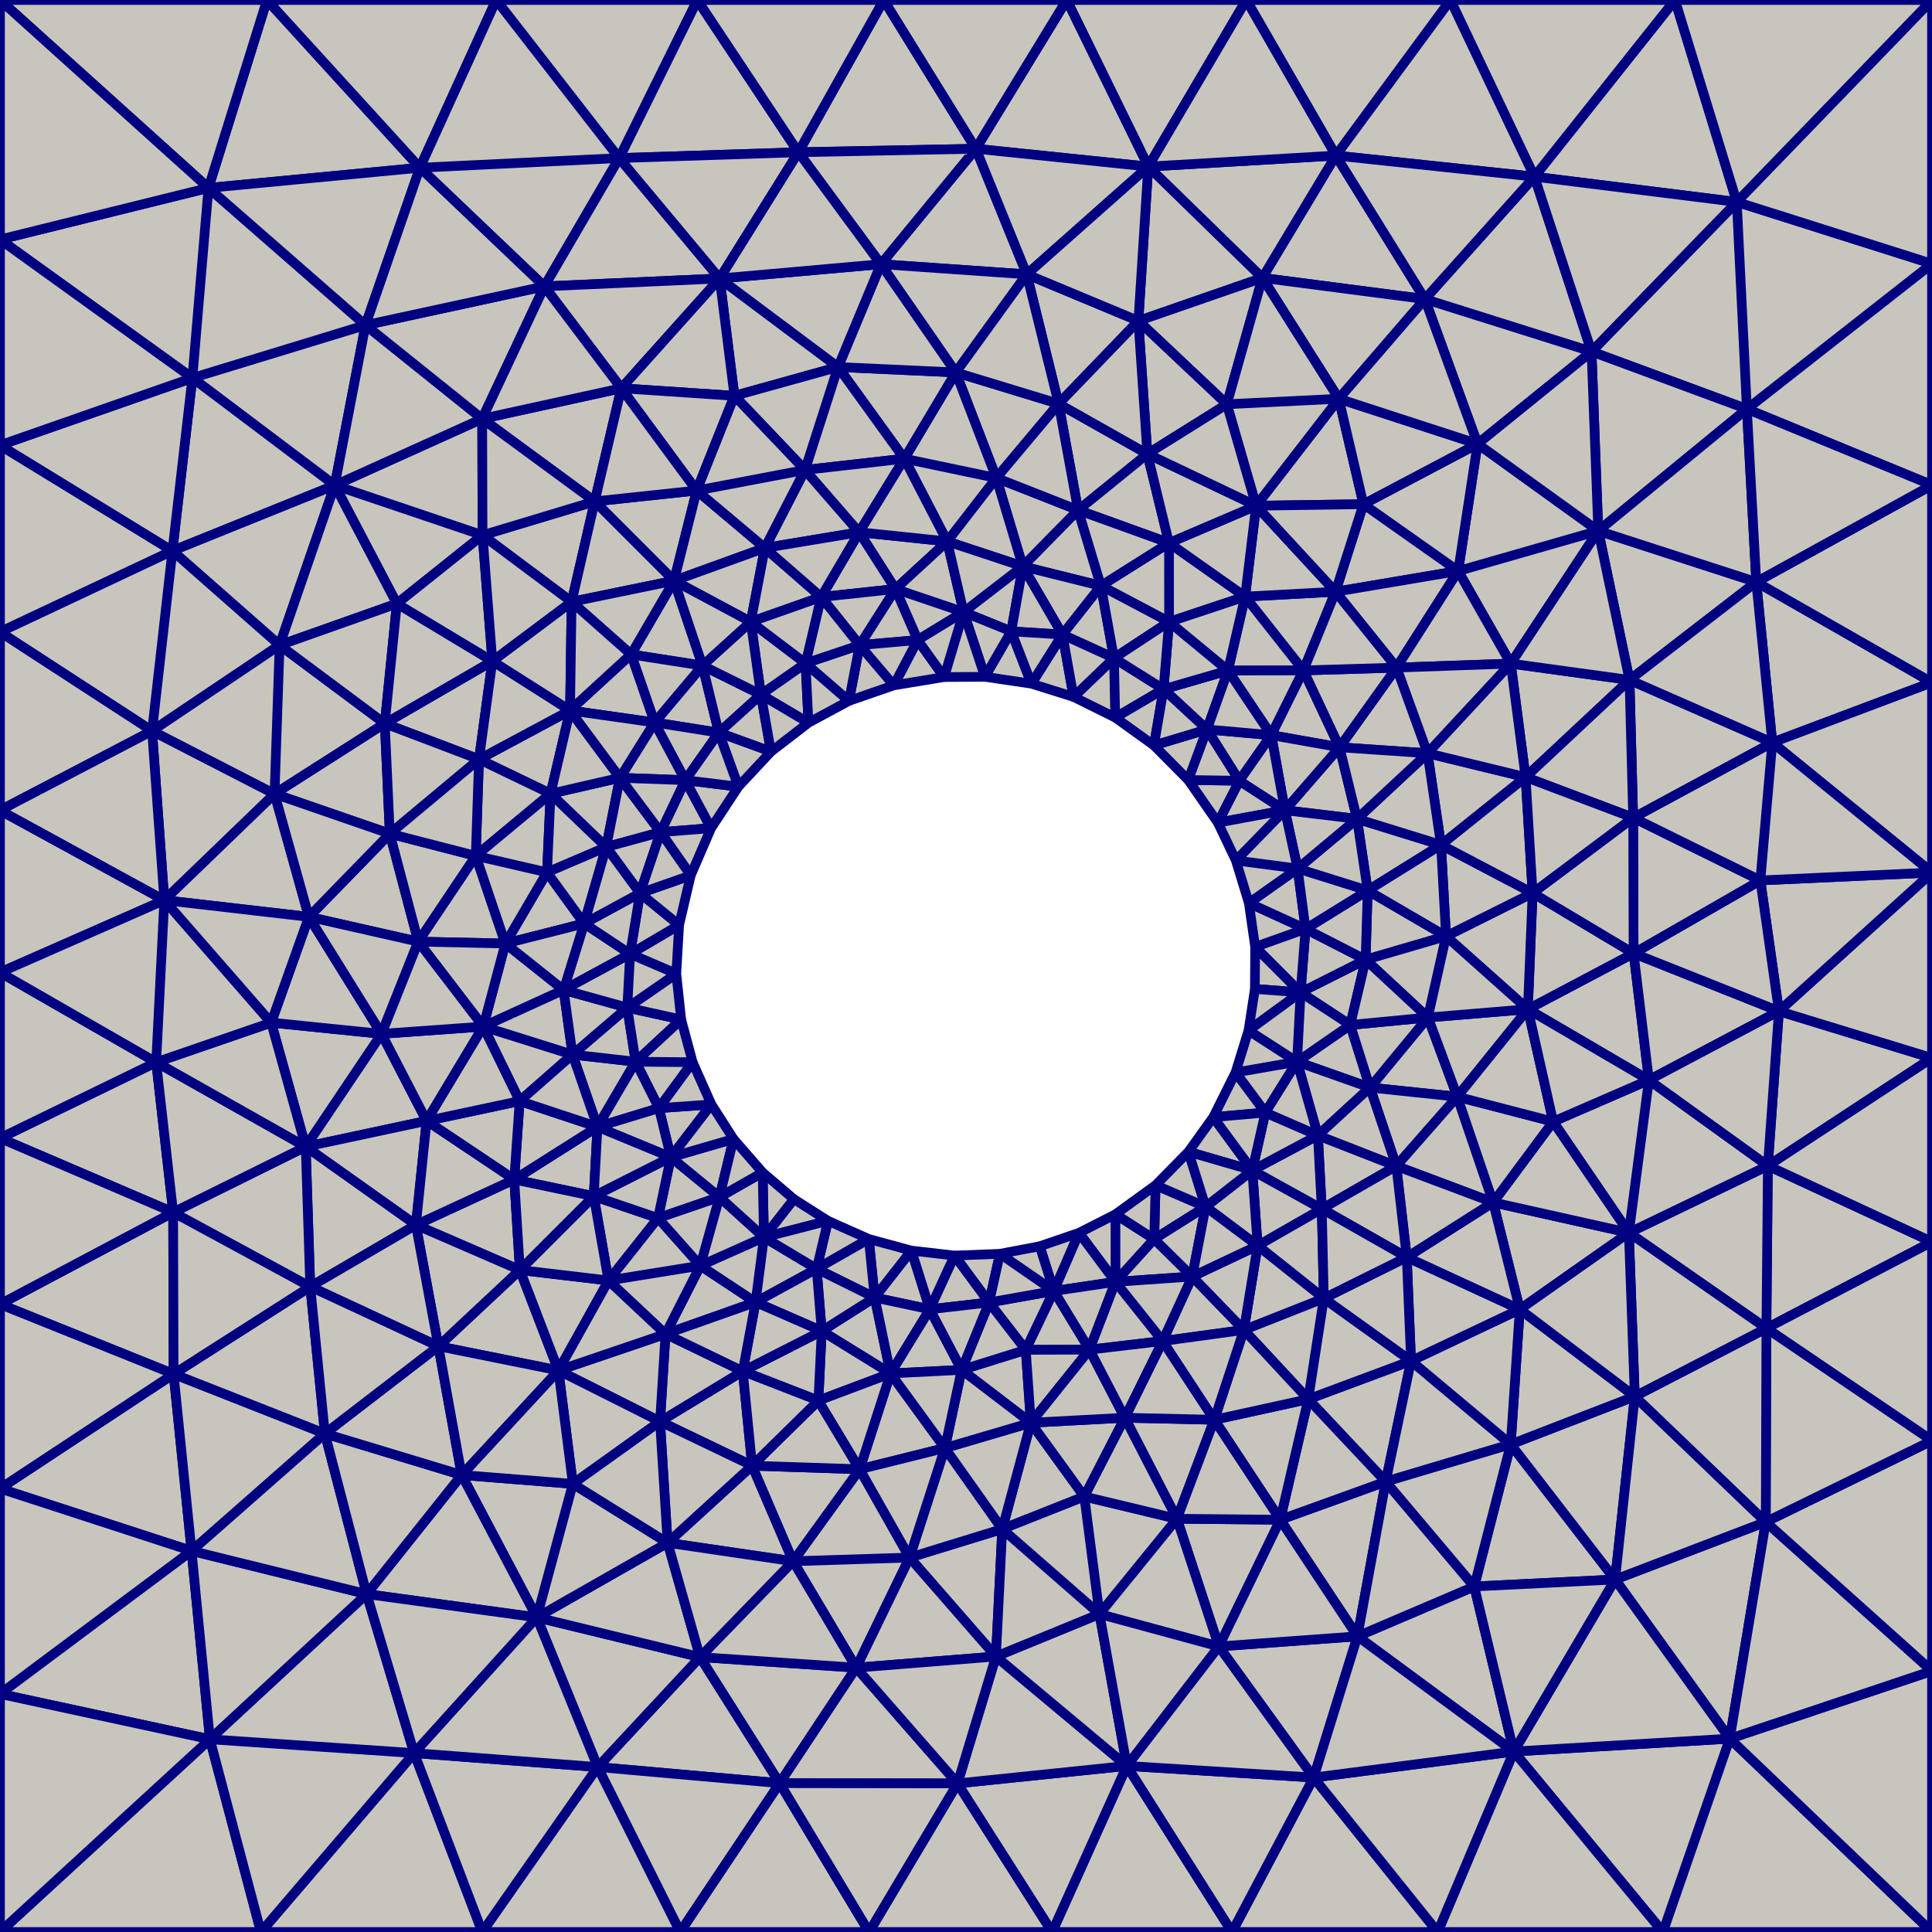 <svg xmlns="http://www.w3.org/2000/svg" viewBox="-50 -50 100 100"><style>path{fill:#c8c5bd;stroke:navy;stroke-width:.5;stroke-linejoin:bevel}</style><path d="M-41.014 21.119-50 27.047l9.915 3.227zM-25.038 50l-3.526-9.261L-36.495 50z"/><path d="m-25.038 50 5.976-8.538-9.502-.723zM-50 50h13.505l-2.639-9.975zm24.962 0h10.249l-4.273-8.538zm64.571-10.008L36.073 50H50zM39.533 39.992l-11.18.667L36.073 50zm0 0 1.863-11.218-7.798 2.981zM-8.674-42.119.51-42.3-4.257-50zM-36.181-50l-3.028 9.726 10.944-1.044z"/><path d="m-36.181-50 7.916 8.682 3.95-8.682zM.51-42.3l-4.916 5.974 7.552.526zm-40.552 11.864.833-9.838L-50-37.604zm0 0 8.96-2.736-8.127-7.102zm8.96-2.736-8.96 2.736 7.368 5.554z"/><path d="m-40.042-30.436-1.033 8.948 8.401-3.394zM-50-26.955v9.669l8.925-4.202z"/><path d="m-50-26.955 8.925 5.467 1.033-8.948zm9.915 57.229L-50 27.047v10.631zm0 0L-50 37.678l10.866 2.347z"/><path d="m-50 50 10.866-9.975L-50 37.678zm71.725-23.311 1.31-6.25-5.321 1.983zm-40.787 14.773 9.419.835-4.122-6.526z"/><path d="m-22.215 33.716 3.153 7.746 5.297-5.691zm3.153 7.746L-14.789 50l5.146-7.703zM13.77 50h10.645l-6.42-7.994zm14.583-9.341L24.415 50h11.658zM-8.949 30.81l3.268 5.509 2.762-5.701zm0 0 6.03-.192-2.585-4.57z"/><path d="m-13.765 35.771 4.122 6.526 3.962-5.978z"/><path d="m-13.765 35.771 8.084.548-3.268-5.509zM50 4.763l-7.923-2.425-.572 8.003z"/><path d="M42.077 2.338 50 4.763v-9.6z"/><path d="M42.077 2.338 50-4.837l-8.884.407zM28.353 40.659l-2.047-8.543-6.044 2.58zm4.025-72.462-8.626-2.717 2.727 7.495zm-8.626-2.717 8.626 2.717-2.956-9.052zm8.626 2.717 8.041 2.974-.523-10.717zm8.526 11.928-8.177-2.648 1.616 7.717zm-.485-8.954L50-36.347l-10.104-3.199zm0 0L50-24.892v-11.455z"/><path d="M39.896-39.546 36.696-50l-7.274 9.145zm-7.169 17.023 7.692-6.306-8.041-2.974zM50-14.676l-9.096-5.199.83 8.309z"/><path d="M50-14.676v-10.216l-9.096 5.017zm-61.07 40.539-.484-4.889-4.282 2.602z"/><path d="m-15.836 23.576 4.282-2.602-3.997-1.928zm-6.379 10.14 8.45 2.055-1.679-5.915zm13.266-2.906-2.121-4.947-4.374 3.993zM-50 8.911l8.962 3.84-.878-7.769zm8.962 3.84L-50 17.506l8.986 3.613z"/><path d="M-41.038 12.751-50 8.911v8.595zm.996-43.187L-50-37.604v10.649zM-50-50l10.791 9.726L-36.181-50z"/><path d="M-50-50v12.396l10.791-2.67zm41.326 7.881L-13.908-50l-4.043 8.183z"/><path d="m-13.908-50 5.234 7.881L-4.257-50zm-4.043 8.183L-13.908-50h-10.407zm-11.508 23.062 4.435-3.542-7.65-2.585zm-6.068 2.149 2.853-8.276-8.401 3.394zm5.444 4.055 4.876 1.851.691-5.08zM-24.315-50l-3.95 8.682 10.314-.499zm-6.767 16.828 2.817-8.146-10.944 1.044zm13.131-8.645-10.314.499 6.443 6.141zm-7.073 19.52-.018-6.028-7.632 3.443z"/><path d="m-25.042-28.325-6.04-4.847-1.592 8.29zm0 0 5.825 4.278 1.375-5.856zm-10.485 11.719 6.068-2.149-3.215-6.127zm-3.607 56.631L-36.495 50l7.931-9.261zm-.951-9.751.951 9.751 8.112-7.515zm11.521 10.465-2.458-8.229-8.112 7.515zm46.559 1.267L24.415 50l3.938-9.341zM-5.504 26.048l4.414-1.098-2.815-3.86zM4.459 50h9.311l-5.444-8.597zm0 0-4.897-7.691L-5.017 50zm-9.476 0-4.626-7.703L-14.789 50zm-4.626-7.703 9.205.012-5.243-5.99z"/><path d="M-9.643 42.297-5.017 50l4.579-7.691zM20.791-3.907l3.796-2.362-4.347-1.346zm0 0-.107 3.581 4.163-1.215zM9.434-41.377 14.508-50H5.211z"/><path d="M9.434-41.377 5.211-50 .51-42.3z"/><path d="M.51-42.3 5.211-50h-9.468zm0 0-9.184.181 4.268 5.793zm-13.259 6.714-5.202-6.231-3.871 6.64zm34.474 62.275 6.47-1.931-5.16-4.319zm6.47-1.931-1.889 7.358 7.292-.361zM34.554-.657l-5.472 2.893 6.265 3.667z"/><path d="m35.347 5.903 6.73-3.565-7.523-2.995zm-6.019-9.68-.246 6.013 5.472-2.893zM50 14.279l-8.495-3.938-.077 8.412zM33.598 31.755l1.018-9.48-6.421 2.483z"/><path d="m28.195 24.758 6.421-2.483-5.951-4.504zM50-4.837v-9.839l-8.266 3.11zm-8.884.407L34.554-.657l7.523 2.995z"/><path d="m41.116-4.43-6.583-3.244.021 7.017zM28.964-9.776l-5.074-1.235.697 4.742z"/><path d="m34.533-7.674-5.205 3.897 5.226 3.12zm-5.205 3.897-4.481 2.236 4.235 3.777z"/><path d="m24.847-1.541 4.481-2.236-4.741-2.492zm15.049-38.005-10.474-1.309 2.956 9.052zM25.075-50l4.347 9.145L36.696-50zM50-50H36.696l3.2 10.454zm0 0L39.896-39.546 50-36.347zm-9.096 30.125-.485-8.954-7.692 6.306zM14.508-50l4.637 8.052L25.075-50zm-5.074 8.623 5.907 5.761 3.804-6.332zm9.711-.571 10.277 1.093L25.075-50zm4.607 7.428-4.607-7.428-3.804 6.332zm-44.848 55.453 5.26 2.643.285-4.53zm10.638-6.891 3.315-.852-1.769-1.125zm-8.81-2.128.764 4.364 2.563-3.23zm0 0 .193-3.588-4.308 2.726zm6.509.044-2.518-2.063-.664 3.153zm1.689 13.905 2.121 4.947 3.445-4.762zm2.121 4.947-6.495-.954 1.679 5.915z"/><path d="m-11.07 25.863 5.566.185-2.136-3.553zm-4.374 3.993 4.374-3.993-4.766-2.287zm-9.598-58.181 3.22-6.852-9.26 2.005z"/><path d="m-21.822-35.177-6.443-6.141-2.817 8.146zm13.148-6.942-9.277.302 5.202 6.231z"/><path d="m-12.749-35.586-9.073.409 3.98 5.274zm-29.379 23.417 1.053-9.319L-50-17.286zm0 0 6.601-4.437-5.548-4.882zm37.4 29.329-2.739 1.733 3.562 2.197zm-3.001-1.486 2.7-1.542-2.114-.942zm4.904-.943-2.204-.599.301 3.028zm0 0-1.903 2.429 2.856.609z"/><path d="m-7.467 18.893-.173 3.602 3.735-1.405zm2.739-1.733.823 3.93 2.033-3.321zm26.453 9.529-5.46 1.971 3.997 6.036zm-3.73 15.317 2.267-7.31-7.176.523z"/><path d="m21.725 26.689-4.011-4.267-1.449 6.238zm-1.463 8.007 6.044-2.58-4.581-5.427zm-2.267 7.31 10.358-1.347-8.091-5.963zM1.549 35.74l.328-6.597-4.796 1.475zM4.459 50l3.867-8.597-8.764.906z"/><path d="m-.438 42.309 8.764-.906-6.777-5.663zm8.764-.906L13.77 50l4.225-7.994z"/><path d="M6.908 33.541 1.549 35.74l6.777 5.663zM-.529-30.724 3.146-35.8l-7.552-.526zm5.324 1.623-5.324-1.623 2.1 5.463zm-29.819 6.804 4.611 3.445 1.196-5.195zm-.018-6.028 7.2-1.578-3.98-5.274zm64.575 68.317-5.935-8.237-5.245 8.904z"/><path d="m33.598 31.755 7.798-2.981-6.78-6.499zm0 0-7.292.361 2.047 8.543z"/><path d="m28.195 24.758-6.47 1.931 4.581 5.427zM50 36.487l-10.467 3.505L50 50z"/><path d="m50 36.487-8.604-7.713-1.863 11.218z"/><path d="m50 24.567-8.604 4.207L50 36.487zm-21.805.191.47-6.987-5.63 2.668z"/><path d="m28.665 17.771-5.851-2.699.221 5.367zm5.645-3.965 7.118 4.947.077-8.412z"/><path d="m50 14.279-8.572 4.474L50 24.567z"/><path d="m50 24.567-8.572-5.814-.032 10.021z"/><path d="m41.396 28.774.032-10.021-6.812 3.522zm-.28-33.204.618-7.136-7.201 3.892zM50-24.892l-9.581-3.937.485 8.954zm0 20.055-8.266-6.729-.618 7.136zM8.923-33.391l6.418-2.225-5.907-5.761z"/><path d="m3.146-35.8 6.288-5.577L.51-42.3zm0 0 1.649 6.699 4.128-4.29zm-18.697 54.846 4.659-1.647-2.858-1.888zm-9.435-15.911 1.884 3.856 2.735-2.405zm5.911 5.191-4.027-1.335-.281 4.061zM-30.25 3.512l-5.713-.581 1.786 6.423zm0 0-3.927 5.842 6.259-1.337zM9.741 14.135l2.661-1.674-2.59-1.115zm-2.003 2.214-.002-3.498-1.886.961zM7.738 16.349l2.003-2.214-2.005-1.284zM5.85 13.812l-2.032.694.73 2.315zm5.069 14.799 2.167 6.608 3.179-6.559zM20.262 34.696l-3.997-6.036-3.179 6.559zM-1.09 24.95l-1.829 5.668 4.796-1.475zm2.967 4.193 4.246-1.682-2.767-3.82zm1.479-5.502-.262-3.773-3.32 1.036zm-2.161-6.226 1.899 2.453 1.454-3.047zm-1.421 3.489-1.646-3.135-2.033 3.321zm15.322-6.428 3.32-1.905-3.597-1.995zm0 0 3.425 2.726-.105-4.631zm10.33-7.71 3.656-4.53-5.176.43z"/><path d="m25.426 6.766-1.52-4.1-2.996 3.627zm7.301-29.289-7.252 2.079 2.723 4.792zm0 0-6.248-4.502-1.004 6.581zM16.505-8.063l3.735.448-.907-3.706zM2.94-20.683l2.863-2.914-4.232-1.664zm6.448-5.822-3.585 2.908 4.704 1.699zm-4.593-2.596 1.008 5.504 3.585-2.908zM-21.503-8.918l1.008-4.309-4.712 2.527zM34.31 13.806l-7.025-1.57 1.38 5.535z"/><path d="m34.616 22.275 6.812-3.522-7.118-4.947zm-.306-8.469 1.037-7.903-4.957 2.152zm1.037-7.903-1.037 7.903 7.195-3.465z"/><path d="m35.347 5.903 6.158 4.438.572-8.003zM50 4.763l-8.495 5.578L50 14.279zM28.964-9.776l5.379-5.03-6.145-.846zm12.77-1.79-7.391-3.24.19 7.132z"/><path d="m41.734-11.566-.83-8.309-6.561 5.069zm-12.77 1.79 5.569 2.102-.19-7.132zm0 0-4.377 3.507 4.741 2.492z"/><path d="m28.964-9.776.364 5.999 5.205-3.897zM3.146-35.8l5.777 2.409.511-7.986zm1.649 6.699L3.146-35.8l-3.675 5.076zm0 0-3.224 3.84 4.232 1.664z"/><path d="m6.983-19.678-1.18-3.919-2.863 2.914zm8.034-4.146 5.553-.079-1.273-5.457zm11.462-3.201-5.909 3.122 4.905 3.459zM25.475-20.444l-4.905-3.459-1.444 4.531zM14.447-19.12l-.887 3.828 3.906-.006zm4.679-.252-4.679.252 3.019 3.822zm-52.31 43.574-7.83-3.083.929 9.155zm-7.83-3.083L-50 17.506v9.541z"/><path d="m-33.941 16.598-7.073 4.521 7.83 3.083zm7.837 9.747 3.889 7.371 1.866-6.912zm-7.08-2.143-6.901 6.072 9.063 2.236zm10.969 9.514 6.771-3.86-4.905-3.052zm-.876-17.98-.292-4.684-5.09 2.351zM-17.1 4.955l-3.267-.369 1.292 3.74zM-50-8.057l7.872-4.112L-50-17.286zm21.649 6.796-1.472-5.586-4.19 4.304zM1.757 14.897l-2.35.091 1.788 2.427zm-.562 2.518-1.421 3.489 3.32-1.036z"/><path d="m4.548 16.821-2.791-1.924-.562 2.518zm-2.791-1.924 2.791 1.924-.73-2.315zm4.093-1.085-1.302 3.009 3.19-.472zM1.877 29.143l5.031 4.398-.785-6.08zm9.042-.532-4.011 4.93 6.178 1.678zm-4.796-1.15.785 6.08 4.011-4.93zm-4.246 1.682-.328 6.597 5.359-2.199zm6.449 12.26 9.669.603-4.909-6.787zm0 0 4.76-6.184-6.178-1.678zm5.625-35.892 3.185-.554-2.512-1.621zM15.494 7.585l1.642-2.628-3.185.554zm5.416-1.292 1.363 4.06 3.153-3.587zm1.363 4.06-4.059-1.586.202 3.804zm.013-25.798 3.189-4.999-6.349 1.072z"/><path d="m22.286-15.445 5.912-.207-2.723-4.792zm-8.139 5.856 1.655-2.36-3.331-.296zm-.587-5.703-3.335.965 2.246 2.082zm0 0 2.242 3.343 1.664-3.349zm2.945 7.229-2.358-1.526-1.11 2.17zM1.571-25.261l-2.1-5.463-2.663 4.466zm0 0-4.763-.997 2.219 4.281zm-2.544 3.284 3.913 1.294-1.369-4.578zm-11.776-13.609.764 6.074 5.363-1.492z"/><path d="m-17.842-29.903 5.857.391-.764-6.074zm-1.375 5.856 4.105 4.106 1.172-4.669zm46.502 36.283 7.025 1.57-3.92-5.751z"/><path d="m34.31 13.806-5.645 3.965 5.951 4.504zm-8.884-7.04 1.859 5.47 3.105-4.181zm-2.612 8.306 5.851 2.699-1.38-5.535zM22.273 10.353l5.012 1.883-1.859-5.47zm1.617-21.364 4.308-4.641-5.912.207zM23.89-11.011l-1.604-4.434-2.953 4.124zm-13.379-6.8 3.936-1.309-3.94-2.778zM10.511-17.811l-.004-4.087-3.524 2.22zm-31.607 38.744-1.995-5.197-4.218 3.946zm-5.008 5.412-4.918 6.165 8.807 1.206zm5.008-5.412.747 5.871 4.513-3.228z"/><path d="m-21.096 20.933-5.008 5.412 5.755.459zm.747 5.871 4.905 3.052-.392-6.28zm-8.215 13.935 6.349-7.023-8.807-1.206zm6.349-7.023-6.349 7.023 9.502.723zM-26.104 26.345l-7.08-2.143 2.162 8.308zm3.013-10.609-5.382-2.333 1.164 6.279zm-4.827-7.719 4.535 3.035.281-4.061zm-.555 5.386.555-5.386-6.259 1.337z"/><path d="m-33.941 16.598 5.468-3.195-5.704-4.049zm12.845 4.335 2.592-4.655-4.587-.542zm0 0 5.545-1.887-2.953-2.768z"/><path d="m-19.268 11.914-3.823 3.822 4.587.542z"/><path d="m-23.091 15.736 3.823-3.822-4.115-.862zm9.341-.225.991-3.553-3.182 1.09zm-4.754.767 4.754-.767-2.191-2.463zm2.953 2.768 1.801-3.535-4.754.767zm5.093-5.004-3.292 1.469 2.858 1.888zM-13.75 15.511l3.292-1.469-2.301-2.084zm6.021.163-2.729-1.632-.434 3.357zm0 0 3.001 1.486-.301-3.028z"/><path d="m-10.458 14.042 2.729 1.632.586-2.484zm2.729 1.632.262 3.219 2.739-1.733zm-5.449-8.509-2.716.191.617 2.539zm-3.922-2.21-.432-2.801-2.835 2.432zm-6.742-6.119 4.079-1.036-1.923-2.648zm-17.653-2.243 5.706-5.501-6.339-3.261z"/><path d="m-35.789-8.908.262-7.698-6.601 4.437zm.262-7.698-.262 7.698 5.706-3.643zm10.152 10.905-2.976 4.44 4.509.097zm-2.976 4.44 2.976-4.44-4.448-1.146zm3.365 4.396-5.264.377 2.332 4.505zm40.082 11.341-.713 4.362 4.138-1.636zm3.425 2.726-.807 5.22 5.321-1.983zM18.521 17.202l-4.138 1.636 3.331 3.584zm-5.669 6.285-4.63-.105 2.697 5.229z"/><path d="m12.852 23.487 3.413 5.173 1.449-6.238z"/><path d="m14.383 18.838-1.531 4.649 4.862-1.065zm-7.991 1.02-1.844-3.037-1.454 3.047zM4.548 16.821l1.844 3.037 1.346-3.509zM14.953 1.188l2.366.179-2.352-2.356z"/><path d="m14.624 3.336 2.695-1.969-2.366-.179zM13.56-15.292l-1.089 3.047 3.331.296zM-6.622-31.004l3.43 4.746 2.663-4.466z"/><path d="m-6.622-31.004 6.093.28-3.877-5.602zm-1.71 5.328 1.71-5.328-5.363 1.492zM-8.332-25.676l5.14-.582-3.43-4.746zm-5.608 1.066 1.955-4.902-5.857-.391z"/><path d="m-19.217-24.047 5.277-.563-3.902-5.293zm-1.278 10.82.082-5.625-4.103 3.072zm-1.008 4.309-3.704-1.782-.168 4.999zm-3.704-1.782 4.712-2.527-4.021-2.553zm4.794-8.152 5.301-1.089-4.105-4.106zm3.079 2.727 3.696.576-1.474-4.392zm-7.69-6.172 5.807-1.75-5.825-4.278z"/><path d="m-17.334-16.125 2.222-3.816-5.301 1.089zm41.921 9.856-.697-4.742-3.65 3.396zm3.611-9.383-4.308 4.641 5.074 1.235zm-8.865 4.331-1.867-3.977-1.664 3.349z"/><path d="m16.505-8.063 2.828-3.258-3.531-.628zm-43.814 27.745-5.875 4.52 7.08 2.143zm-6.632-3.084 6.632 3.084-1.164-6.279z"/><path d="m-27.309 19.682-6.632-3.084.757 7.604zm6.213 1.251-6.213-1.251 1.205 6.663zm-12.845-4.335-.236-7.244-6.861 3.397zm-7.073 4.521 7.073-4.521-7.097-3.847zm28.98-12.165-3.243.941 2.518 2.063z"/><path d="m-12.034 8.954-1.144-1.789-2.099 2.73zm-12.952-5.819 4.158-1.896-3.014-2.403zm6.362-9.293.712-3.584-3.591.824zm-17.339 9.089 5.713.581-3.763-6.055zm1.786 6.423-7.739-4.372.878 7.769zm-7.318-12.761L-50-8.057V.334z"/><path d="m-34.013-2.543-1.776-6.365-5.706 5.501zm-1.514-14.063 5.444 4.055.624-6.204z"/><path d="m-35.789-8.908 5.966 2.061-.26-5.704zM7.738 16.349l3.972-.276-1.969-1.938zm3.972-.276-1.531 3.339 4.204-.574z"/><path d="m15.096 14.476-3.386 1.597 2.673 2.765zm-5.355-.341 1.969 1.938.692-3.612zm3.111 9.352-1.933 5.124 5.346.049zm-.45-11.026-.889-2.846-1.701 1.731zm-2.661 1.674.071-2.789-2.076 1.505zm.484-28.462-2.566-1.61.065 3.078zm-2.566-1.61-2.092 2.008 2.157 1.07zm9.916 14.019-.256 3.285 3.365-1.693zm3.109 1.592-3.365 1.693 2.571 1.684zm-7.647-7.093 1.11-2.17-2.645-.039zM-10.411-21.64l4.882-.811-2.803-3.225zm4.882-.811 1.876 2.937 2.68-2.463zm-4.882.811-3.529-2.97-1.172 4.669z"/><path d="m-11.14-17.814.729-3.826-4.701 1.699zm-1.656 5.736-.842-3.471-2.482 2.944zm1.656-5.736.525 3.766 2.312-1.617zm.614 28.501.068 3.355 1.546-1.977z"/><path d="m-10.458 14.042-.068-3.355-2.233 1.271z"/><path d="m-10.526 10.687-1.508-1.733-.725 3.004zm-2.27-22.765 2.181-1.97-3.023-1.501zm-4.538-4.047 1.214 3.52 2.482-2.944zM-50 8.911l8.084-3.929L-50 .334z"/><path d="m-34.177 9.354-1.786-6.423-5.953 2.051z"/><path d="M-41.495-3.407-50 .334l8.084 4.648zm-.421 8.389 5.953-2.051-5.532-6.338zM3.356 23.641l3.036-3.783-3.298.01zm2.767 3.82 2.099-4.079-4.866.259zm0 0 4.796 1.15-2.697-5.229zm-20.865-24.69-2.79-.617.432 2.801zm-3.882-8.929 2.816-.77-2.104-2.814zm8.009-7.89 2.461 1.458-.149-3.075zm.52 2.954-.52-2.954-2.181 1.97zm2.6-8.005 3.842-.415-1.876-2.937z"/><path d="m-3.192-26.258-5.14.582 2.803 3.225zm20.767 24.34 3.109 1.592.107-3.581zm-2.608.929 2.352 2.356.256-3.285zM14.967-.989l2.608-.929-2.934-1.342z"/><path d="m14.641-3.26 2.934 1.342-.41-3.125zM-.973-21.977l-2.68 2.463 3.527 1.195zm-4.556-.474 4.556.474-2.219-4.281zm3.026 5.579 2.377-1.447-3.527-1.195zm9.486-2.806L2.94-20.683l2.051 3.528zm0 0-1.992 2.523 2.668 1.218zM-14.149 4.98l-.593-2.209-2.358 2.184zm-1.745 2.376 1.745-2.376-2.951-.025z"/><path d="m-13.178 7.165-.971-2.185-1.745 2.376zm5.024-19.755 2.096-1.132-2.245-1.943zm-2.461-1.458.52 2.954 1.941-1.496zm-3.913 4.43-1.592-2.987-1.792 2.863z"/><path d="m-16.12-12.605 1.592 2.987 1.732-2.46zm1.592 2.987-1.28 2.69 2.614-.207z"/><path d="m-15.808-6.928 1.28-2.69-3.384-.124zm13.305-9.944-1.234 2.345 2.608-.43zm2.377-1.447 2.467.998.599-3.362zm0 0 3.066-2.364-3.913-1.294z"/><path d="m3.388-14.612-1.047-2.709-1.358 2.353zm-1.047-2.709-2.467-.998 1.109 3.351zm0 0 2.65.166-2.051-3.528zm2.65.166-1.603 2.543 2.179.683zM-15.808-6.928l1.56 2.238 1.054-2.445zm.813 7.329.146-2.521-2.536 1.495zm.253 2.37-.253-2.37-2.537 1.753zm2.959-12.053 1.688-1.812-2.701-.984zm0 0-2.745-.336 1.334 2.483z"/><path d="m-14.528-9.618 2.745.336-1.013-2.796zm9.024-6.989 3.001-.265-1.15-2.642z"/><path d="m-5.504-16.607 1.851-2.907-3.842.415zm1.767 2.08-1.767-2.08-.554 2.885zm-1.767-2.08 1.767 2.08 1.234-2.345zM-16.872-3.768l1.064-3.16-2.816.77zm2.023 1.648-2.023-1.648-.513 3.143z"/><path d="m-14.248-4.69-2.624.922 2.023 1.648z"/><path d="m-16.872-3.768 2.624-.922-1.56-2.238zm5.318 24.742 3.914 1.521.173-3.602zM-1.09 24.95l-4.414 1.098 2.585 4.57z"/><path d="m-11.07 25.863 3.43-3.368-3.914-1.521zM1.549 35.74l-4.468-5.122-2.762 5.701z"/><path d="m-.438 42.309 1.987-6.569-7.23.579zm25.285-43.85-.941 4.207 5.176-.43zm-.941 4.207.941-4.207-4.163 1.215zm5.176-.43-3.656 4.53 4.964 1.289z"/><path d="m29.082 2.236 1.308 5.819 4.957-2.152zm-2.603-29.261 6.248 4.502-.349-9.28zm6.248 4.502-4.529 6.871 6.145.846zm-62.186 3.768 4.943 2.975-.508-6.517zm0 0-.624 6.204 5.567-3.229zM9.434-41.377l9.711-.571L14.508-50zm14.318 6.857 5.67-6.335-10.277-1.093zm0 0-8.411-1.096 3.956 6.256zm2.727 7.495-7.182-2.335 1.273 5.457z"/><path d="m23.752-34.52-4.455 5.16 7.182 2.335zM-17.1 4.955l-1.975 3.371 3.181-.97z"/><path d="m-19.075 8.326-1.292-3.74-2.735 2.405zm13.571 17.722 1.599-4.958-3.735 1.405zm7.381 3.095 1.479-5.502-4.446 1.309zM17.136 4.957l3.774 1.336-1.02-3.242z"/><path d="m19.89 3.051 1.02 3.242 2.996-3.627zM8.923-33.391l4.578 4.315 1.84-6.54z"/><path d="m8.923-33.391.465 6.886 4.113-2.571z"/><path d="m8.923-33.391-4.128 4.29 4.593 2.596zm6.094 9.567 4.28-5.536-5.796.284zm-1.516-5.252 5.796-.284-3.956-6.256zm1.516 5.252-.57 4.704 4.679-.252z"/><path d="m15.017-23.824 4.109 4.452 1.444-4.531zm-34.285 35.738 3.327 1.134.664-3.153z"/><path d="m-19.268 11.914 3.991-2.019-3.798-1.569zm.193-3.588 3.798 1.569-.617-2.539zm17.203 9.443 3.067-.354-1.788-2.427zm0 0 1.279-2.781-2.232-.257z"/><path d="m-1.872 17.769 1.646 3.135 1.421-3.489zm16.691-7.193 3.597 1.995-.202-3.804z"/><path d="m14.819 10.576 3.395-1.809-2.72-1.182zm7.454-.223.541 4.719 4.471-2.836z"/><path d="m22.814 15.072-.541-4.719-3.857 2.218zM20.91 6.293l-3.774-1.336 1.078 3.81z"/><path d="m20.91 6.293-2.696 2.474 4.059 1.586zm1.376-21.738-4.82.147 1.867 3.977z"/><path d="m22.286-15.445-3.16-3.927-1.66 4.074zm-11.779-6.453 3.94 2.778.57-4.704z"/><path d="m9.388-26.505 1.119 4.607 4.51-1.926z"/><path d="m9.388-26.505 5.629 2.681-1.516-5.252zm-32.49 33.496-1.884-3.856-2.932 4.882zm-4.816 1.026-.555 5.386 5.09-2.351zm20.451 10.876-.262-3.219-3.163 1.725z"/><path d="m-7.467 18.893-3.425-1.494-.662 3.575z"/><path d="m-10.892 17.399-4.659 1.647 3.997 1.928zm-12.95-18.563 2.156-3.684-3.689-.853zM-21.503-8.918l-3.872 3.217 3.689.853zm-12.51 6.375 4.19-4.304-5.966-2.061zm3.763 6.055 1.899-4.773-5.662-1.282z"/><path d="m-24.986 3.135 1.144-4.299-4.509-.097z"/><path d="m-28.351-1.261-1.899 4.773 5.264-.377zm51.165 16.333-4.293 2.13 4.514 3.237z"/><path d="m18.521 17.202 4.293-2.13-4.398-2.501zm-8.342 2.21-2.441-3.063-1.346 3.509zM7.738 16.349l2.441 3.063 1.531-3.339zm7.756-8.764 2.72 1.182-1.078-3.81zm-2.696.239-1.285 1.791 3.306.961zm2.696-.239-1.543-2.074-1.153 2.313zM17.136 4.957l.183-3.59-2.695 1.969zm0 0 2.754-1.906-2.571-1.684zm-4.665-17.202-2.744.826 1.775 1.791zm1.676 2.656 2.358 1.526-.703-3.886zM12.471-12.245l-.969 2.617 2.645.039zm-5.488-7.433 3.524-2.22-4.704-1.699zm3.528 1.867 3.049 2.519.887-3.828z"/><path d="m13.56-15.292-3.049-2.519-.286 3.484zm3.605 10.249.41 3.125 3.216-1.989zM17.165-5.043l3.626 1.136-.551-3.708zm-29.914-30.543 6.127 4.582 2.216-5.322z"/><path d="m-12.749-35.586 8.343-.74-4.268-5.793zm-7.746 22.359 3.161-2.898-3.079-2.727zm.082-5.625-4.611-3.445.508 6.517zM20.24-7.615l3.65-3.396-4.557-.31z"/><path d="m16.505-8.063.66 3.02 3.075-2.572zM-19.763-2.2l-1.065 3.439 3.443-1.864z"/><path d="m-19.763-2.2-4.079 1.036 3.014 2.403zm-.604 6.786-.461-3.347-4.158 1.896z"/><path d="m-20.367 4.586 2.835-2.432-3.296-.915zm1.743-10.744-2.879-2.76-.183 4.07zM-18.624-6.158l-3.062 1.31 1.923 2.648zm-22.871 2.751-.633-8.762L-50-8.057zm0 0 5.532 6.338 1.95-5.474zm16.288-7.293-4.876-1.851.26 5.704z"/><path d="m-25.207-10.7-4.616 3.853 4.448 1.146zm35.386 30.112 2.673 4.075 1.531-4.649zM10.179 19.412l-1.957 3.97 4.63.105zm2.619-11.588 2.021 2.752.675-2.991zm2.298 6.652-.277-3.9-2.417 1.885z"/><path d="m14.819 10.576-3.306-.961.889 2.846zm.277 3.9-2.694-2.015-.692 3.612zm-4.871-28.803-2.501 1.468 2.003 1.44z"/><path d="m9.727-11.419 2.744-.826-2.246-2.082zM23.906 2.666 20.684-.326l-.794 3.377zm-3.115-6.573 4.056 2.366-.26-4.728zm-35.903-16.034 1.474 4.392 2.498-2.265zm1.474 4.392 3.023 1.501-.525-3.766zm-4.274 5.807-2.583-3.485-1.008 4.309zM-20.495-13.227l4.375.622-1.214-3.52z"/><path d="m-20.495-13.227 2.583 3.485 1.792-2.863zM3.356 23.641l-3.582-2.737-.864 4.046z"/><path d="m-1.09 24.95.864-4.046-3.679.186zm9.312-1.568-1.83-3.524-3.036 3.783z"/><path d="m8.222 23.382 1.957-3.97-3.787.446zm8.283-31.445-3.468.644.932 1.955zm0 0-2.536 2.599 3.196.421zM14.641-3.26l2.524-1.783-3.196-.421zm-25.052-18.38-.729 3.826 3.645-1.285z"/><path d="m-10.411-21.64 2.916 2.541 1.966-3.352zm2.079-4.036-3.653-3.836-1.955 4.902zM-8.332-25.676l-5.608 1.066 3.529 2.97zm7.203 10.719 1.003-3.362-2.377 1.447zm0 0 2.112-.011-1.109-3.351zm8.112-4.721.676 3.741 2.852-1.874z"/><path d="m5.567-13.929 2.092-2.008-2.668-1.218zm2.092-2.008 2.566 1.61.286-3.484zm-2.668-1.218-2.65-.166 1.047 2.709zM-17.532 2.154l.147-2.779-3.443 1.864zm0 0 2.537-1.753-2.39-1.026zm9.229-17.819.808-3.434-3.645 1.285zm0 0 2.245 1.943.554-2.885zm0 0 2.799-.942-1.991-2.492zM-19.763-2.2l2.891-1.568-1.752-2.39zm0 0 2.378 1.575.513-3.143z"/></svg>
